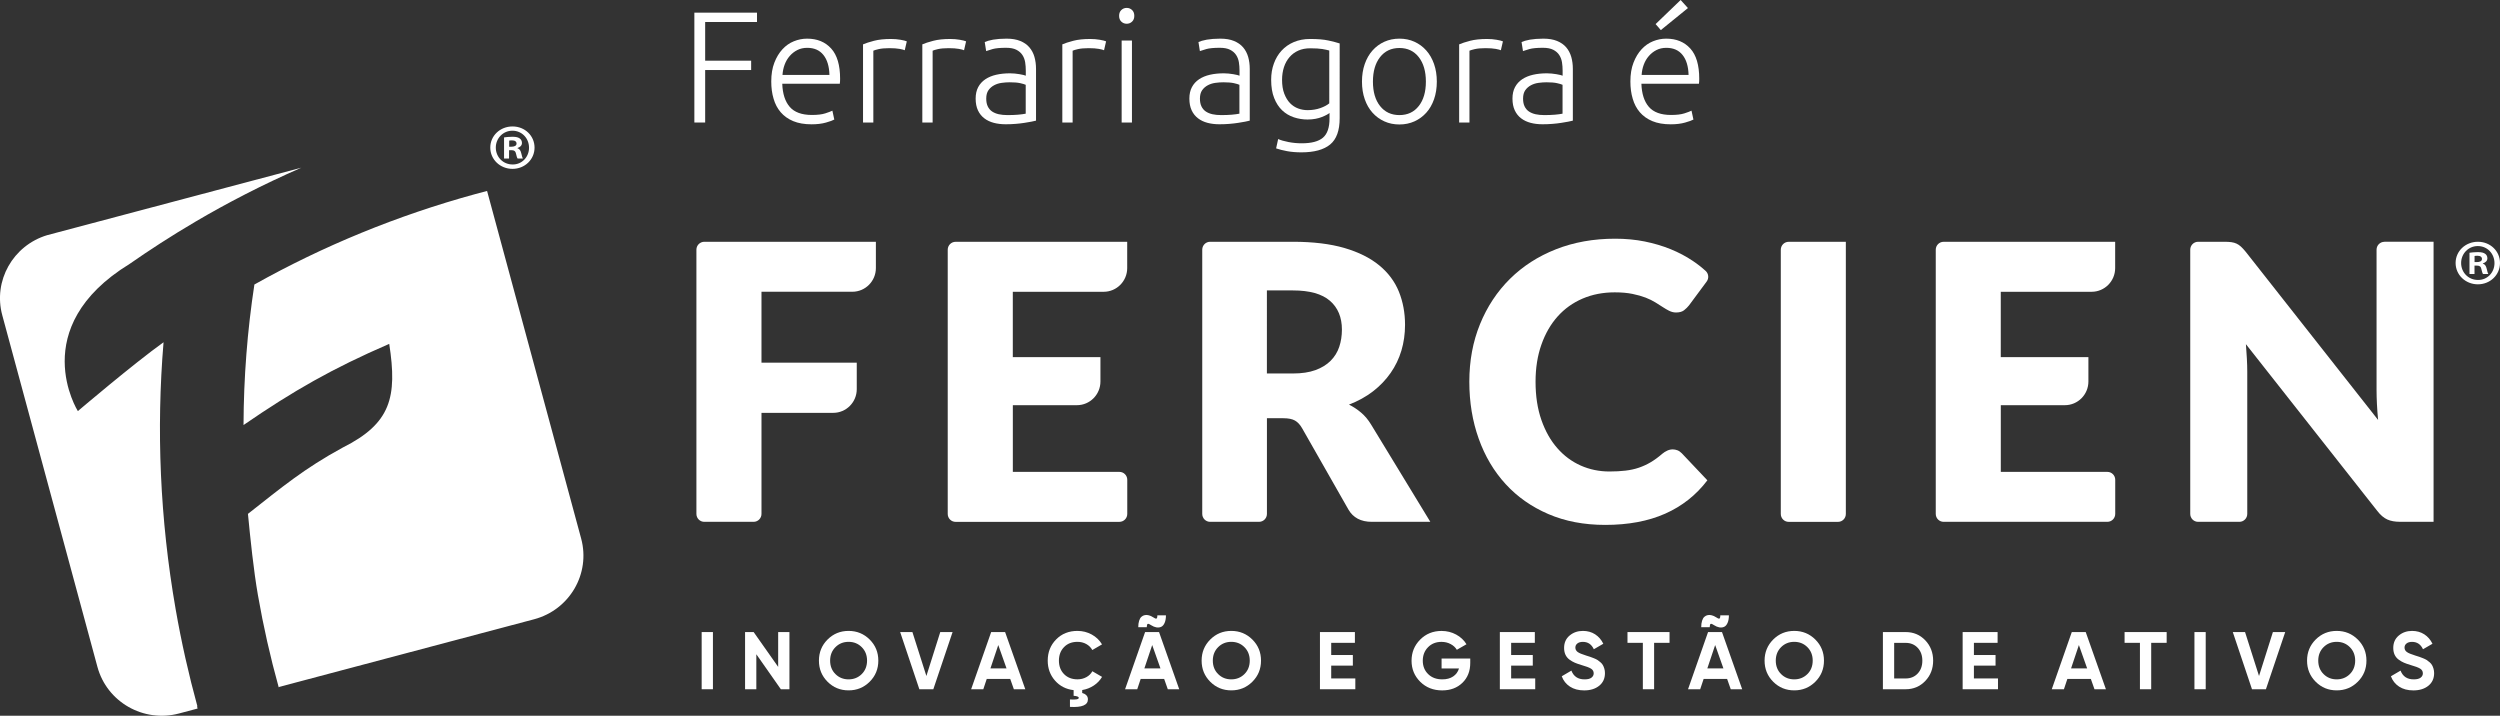 <?xml version="1.0" encoding="utf-8"?>
<!-- Generator: Adobe Illustrator 23.1.1, SVG Export Plug-In . SVG Version: 6.00 Build 0)  -->
<svg version="1.1" id="Camada_1" xmlns="http://www.w3.org/2000/svg" xmlns:xlink="http://www.w3.org/1999/xlink" x="0px" y="0px"
	 viewBox="0 0 756.81 216.67" style="enable-background:new 0 0 756.81 216.67;" xml:space="preserve">
<rect x="0" y="0" width="756.81" height="216.67" fill="#333333" stroke="none"/>
<style type="text/css">
	.st0{fill:#FFFFFF;}
	.st1{fill-rule:evenodd;clip-rule:evenodd;fill:#FFFFFF;}
</style>
<g>
	<rect x="212.41" y="191.34" class="st0" width="3.41" height="17.31"/>
	<polygon class="st0" points="235.57,201.88 228.15,191.34 225.55,191.34 225.55,208.65 228.96,208.65 228.96,198.06 236.38,208.65 
		238.98,208.65 238.98,191.34 235.57,191.34 	"/>
	<path class="st0" d="M256.89,190.99c-2.51,0-4.63,0.87-6.37,2.61s-2.61,3.87-2.61,6.39c0,2.52,0.87,4.65,2.61,6.39
		c1.74,1.74,3.86,2.61,6.37,2.61c2.51,0,4.63-0.87,6.38-2.61s2.62-3.87,2.62-6.39c0-2.52-0.87-4.65-2.62-6.39
		C261.52,191.86,259.39,190.99,256.89,190.99z M260.87,204.06c-1.07,1.06-2.4,1.6-3.98,1.6c-1.58,0-2.91-0.53-3.98-1.6
		c-1.07-1.06-1.61-2.42-1.61-4.07s0.54-3.01,1.61-4.08c1.07-1.07,2.4-1.61,3.98-1.61c1.58,0,2.91,0.54,3.98,1.61
		c1.07,1.07,1.61,2.43,1.61,4.08C262.47,201.64,261.94,203,260.87,204.06z"/>
	<polygon class="st0" points="280.44,204.64 276.21,191.34 272.5,191.34 278.31,208.65 282.54,208.65 288.37,191.34 284.64,191.34 	
		"/>
	<path class="st0" d="M300.05,191.34l-6.06,17.31h3.68l1.04-3.12h7.11l1.1,3.12h3.46l-6.11-17.31H300.05z M299.83,202.34l2.37-7.07
		l2.5,7.07H299.83z"/>
	<path class="st0" d="M326.17,194.3c0.99,0,1.88,0.22,2.67,0.66s1.4,1.04,1.83,1.82l2.94-1.71c-0.74-1.25-1.78-2.25-3.1-2.98
		c-1.33-0.73-2.77-1.1-4.34-1.1c-2.6,0-4.76,0.86-6.45,2.58c-1.7,1.72-2.55,3.86-2.55,6.42c0,2.34,0.73,4.35,2.19,6.02
		c1.46,1.67,3.34,2.64,5.65,2.91v1.71c1.04,0.08,1.56,0.29,1.56,0.62c0,0.45-0.89,0.61-2.67,0.49v2.25
		c3.63,0.21,5.44-0.54,5.44-2.28c0-0.53-0.17-0.95-0.51-1.27c-0.34-0.32-0.75-0.54-1.22-0.66v-0.89c1.29-0.21,2.45-0.67,3.5-1.36
		c1.05-0.69,1.88-1.57,2.51-2.62l-2.94-1.71c-0.41,0.76-1.02,1.36-1.82,1.79c-0.8,0.44-1.69,0.66-2.68,0.66
		c-1.68,0-3.04-0.53-4.07-1.58s-1.55-2.41-1.55-4.08c0-1.68,0.52-3.05,1.55-4.1C323.13,194.83,324.49,194.3,326.17,194.3z"/>
	<path class="st0" d="M347.46,188.86c0.2-0.07,0.54,0.07,1.01,0.4c0.54,0.35,1.08,0.57,1.59,0.66c0.52,0.09,1,0.04,1.43-0.15
		c0.44-0.19,0.79-0.58,1.06-1.19c0.27-0.6,0.41-1.37,0.41-2.31h-2.6c0,0.59-0.09,0.92-0.28,0.99c-0.19,0.07-0.52-0.07-1-0.4
		c-0.43-0.28-0.86-0.48-1.29-0.59c-0.43-0.12-0.84-0.14-1.22-0.06c-0.39,0.07-0.73,0.24-1.03,0.51c-0.3,0.26-0.53,0.66-0.7,1.2
		s-0.26,1.18-0.26,1.94h2.57C347.17,189.26,347.27,188.93,347.46,188.86z"/>
	<path class="st0" d="M346.65,191.34l-6.06,17.31h3.68l1.04-3.12h7.11l1.1,3.12h3.46l-6.11-17.31H346.65z M346.43,202.34l2.37-7.07
		l2.5,7.07H346.43z"/>
	<path class="st0" d="M372.74,190.99c-2.51,0-4.63,0.87-6.37,2.61s-2.61,3.87-2.61,6.39c0,2.52,0.87,4.65,2.61,6.39
		c1.74,1.74,3.86,2.61,6.37,2.61s4.63-0.87,6.38-2.61s2.62-3.87,2.62-6.39c0-2.52-0.87-4.65-2.62-6.39
		C377.37,191.86,375.25,190.99,372.74,190.99z M376.72,204.06c-1.07,1.06-2.4,1.6-3.98,1.6c-1.58,0-2.91-0.53-3.98-1.6
		c-1.07-1.06-1.61-2.42-1.61-4.07s0.54-3.01,1.61-4.08c1.07-1.07,2.4-1.61,3.98-1.61c1.58,0,2.91,0.54,3.98,1.61
		c1.07,1.07,1.61,2.43,1.61,4.08S377.79,203,376.72,204.06z"/>
	<polygon class="st0" points="402.99,201.5 409.54,201.5 409.54,198.29 402.99,198.29 402.99,194.6 410.16,194.6 410.16,191.34 
		399.58,191.34 399.58,208.65 410.29,208.65 410.29,205.38 402.99,205.38 	"/>
	<path class="st0" d="M436.43,202.37h5.24c-0.31,1.02-0.9,1.83-1.77,2.41c-0.87,0.59-1.96,0.88-3.28,0.88
		c-1.78,0-3.21-0.53-4.29-1.6c-1.08-1.06-1.62-2.41-1.62-4.04c0-1.65,0.53-3.01,1.59-4.09s2.42-1.62,4.07-1.62
		c1.02,0,1.95,0.22,2.78,0.67c0.83,0.44,1.45,1.02,1.87,1.73l2.92-1.68c-0.74-1.22-1.78-2.2-3.12-2.93c-1.34-0.73-2.81-1.1-4.43-1.1
		c-2.57,0-4.73,0.87-6.47,2.62s-2.61,3.88-2.61,6.4c0,2.51,0.88,4.63,2.63,6.37c1.76,1.74,3.97,2.61,6.64,2.61
		c2.51,0,4.55-0.77,6.13-2.3c1.58-1.53,2.37-3.54,2.37-6.01v-1.34h-8.68v3.02H436.43z"/>
	<polygon class="st0" points="457.46,201.5 464.01,201.5 464.01,198.29 457.46,198.29 457.46,194.6 464.63,194.6 464.63,191.34 
		454.04,191.34 454.04,208.65 464.75,208.65 464.75,205.38 457.46,205.38 	"/>
	<path class="st0" d="M485.22,201.33c-0.17-0.3-0.42-0.59-0.75-0.87s-0.62-0.5-0.88-0.67c-0.26-0.16-0.62-0.34-1.09-0.53
		c-0.47-0.19-0.84-0.33-1.11-0.42c-0.27-0.09-0.67-0.22-1.2-0.38c-1.29-0.4-2.16-0.76-2.61-1.1s-0.68-0.78-0.68-1.32
		c0-0.51,0.2-0.93,0.61-1.25c0.4-0.32,0.96-0.48,1.67-0.48c1.52,0,2.62,0.74,3.31,2.23l2.87-1.66c-0.59-1.22-1.42-2.17-2.48-2.86
		c-1.06-0.68-2.3-1.03-3.7-1.03c-1.57,0-2.91,0.47-4.02,1.4c-1.11,0.93-1.67,2.18-1.67,3.75c0,0.79,0.14,1.48,0.42,2.08
		c0.28,0.59,0.69,1.08,1.22,1.47c0.54,0.39,1.07,0.7,1.61,0.93c0.54,0.23,1.19,0.46,1.97,0.69c1.4,0.4,2.37,0.76,2.92,1.1
		c0.54,0.34,0.82,0.81,0.82,1.42c0,0.53-0.22,0.96-0.67,1.31c-0.44,0.35-1.15,0.52-2.1,0.52c-1.98,0-3.3-0.88-3.98-2.65l-2.92,1.71
		c0.48,1.32,1.3,2.36,2.47,3.13c1.17,0.77,2.61,1.15,4.33,1.15c1.86,0,3.37-0.47,4.54-1.41c1.16-0.94,1.74-2.21,1.74-3.81
		c0-0.49-0.06-0.95-0.19-1.37C485.54,201.98,485.39,201.62,485.22,201.33z"/>
	<polygon class="st0" points="492.68,194.6 497.33,194.6 497.33,208.65 500.74,208.65 500.74,194.6 505.41,194.6 505.41,191.34 
		492.68,191.34 	"/>
	<path class="st0" d="M517.07,191.34l-6.06,17.31h3.68l1.04-3.12h7.11l1.1,3.12h3.46l-6.11-17.31H517.07z M516.85,202.34l2.37-7.07
		l2.5,7.07H516.85z"/>
	<path class="st0" d="M517.88,188.86c0.2-0.07,0.54,0.07,1.01,0.4c0.54,0.35,1.08,0.57,1.59,0.66c0.52,0.09,1,0.04,1.43-0.15
		c0.44-0.19,0.79-0.58,1.06-1.19c0.27-0.6,0.41-1.37,0.41-2.31h-2.6c0,0.59-0.1,0.92-0.28,0.99c-0.19,0.07-0.52-0.07-1-0.4
		c-0.43-0.28-0.86-0.48-1.29-0.59c-0.43-0.12-0.84-0.14-1.22-0.06c-0.39,0.07-0.73,0.24-1.03,0.51c-0.3,0.26-0.53,0.66-0.7,1.2
		s-0.26,1.18-0.26,1.94h2.57C517.59,189.26,517.69,188.93,517.88,188.86z"/>
	<path class="st0" d="M543.16,190.99c-2.51,0-4.63,0.87-6.37,2.61s-2.61,3.87-2.61,6.39c0,2.52,0.87,4.65,2.61,6.39
		c1.74,1.74,3.86,2.61,6.37,2.61s4.63-0.87,6.38-2.61s2.62-3.87,2.62-6.39c0-2.52-0.87-4.65-2.62-6.39
		C547.79,191.86,545.67,190.99,543.16,190.99z M547.14,204.06c-1.07,1.06-2.4,1.6-3.98,1.6c-1.58,0-2.91-0.53-3.98-1.6
		c-1.07-1.06-1.61-2.42-1.61-4.07s0.54-3.01,1.61-4.08c1.07-1.07,2.4-1.61,3.98-1.61c1.58,0,2.91,0.54,3.98,1.61
		c1.07,1.07,1.61,2.43,1.61,4.08S548.21,203,547.14,204.06z"/>
	<path class="st0" d="M576.87,191.34H570v17.31h6.87c2.37,0,4.36-0.83,5.95-2.5c1.59-1.66,2.39-3.72,2.39-6.16s-0.8-4.49-2.39-6.16
		C581.23,192.17,579.25,191.34,576.87,191.34z M580.53,203.89c-0.94,1-2.16,1.5-3.66,1.5h-3.46v-10.78h3.46c1.5,0,2.72,0.5,3.66,1.5
		s1.41,2.3,1.41,3.89C581.94,201.59,581.47,202.89,580.53,203.89z"/>
	<polygon class="st0" points="597.55,201.5 604.1,201.5 604.1,198.29 597.55,198.29 597.55,194.6 604.72,194.6 604.72,191.34 
		594.14,191.34 594.14,208.65 604.84,208.65 604.84,205.38 597.55,205.38 	"/>
	<path class="st0" d="M627.18,191.34l-6.06,17.31h3.68l1.04-3.12h7.11l1.1,3.12h3.46l-6.11-17.31H627.18z M626.96,202.34l2.37-7.07
		l2.5,7.07H626.96z"/>
	<polygon class="st0" points="643.16,194.6 647.81,194.6 647.81,208.65 651.22,208.65 651.22,194.6 655.9,194.6 655.9,191.34 
		643.16,191.34 	"/>
	<rect x="664.31" y="191.34" class="st0" width="3.41" height="17.31"/>
	<polygon class="st0" points="683.86,204.64 679.63,191.34 675.92,191.34 681.73,208.65 685.95,208.65 691.79,191.34 688.06,191.34 
			"/>
	<path class="st0" d="M707.38,190.99c-2.51,0-4.63,0.87-6.37,2.61s-2.61,3.87-2.61,6.39c0,2.52,0.87,4.65,2.61,6.39
		c1.74,1.74,3.86,2.61,6.37,2.61s4.63-0.87,6.38-2.61s2.62-3.87,2.62-6.39c0-2.52-0.87-4.65-2.62-6.39
		C712.01,191.86,709.88,190.99,707.38,190.99z M711.36,204.06c-1.07,1.06-2.4,1.6-3.98,1.6c-1.58,0-2.91-0.53-3.98-1.6
		c-1.07-1.06-1.61-2.42-1.61-4.07s0.54-3.01,1.61-4.08c1.07-1.07,2.4-1.61,3.98-1.61c1.58,0,2.91,0.54,3.98,1.61
		c1.07,1.07,1.61,2.43,1.61,4.08C712.96,201.64,712.43,203,711.36,204.06z"/>
	<path class="st0" d="M736.23,201.33c-0.17-0.3-0.42-0.59-0.75-0.87s-0.62-0.5-0.88-0.67c-0.26-0.16-0.62-0.34-1.09-0.53
		c-0.47-0.19-0.84-0.33-1.11-0.42c-0.27-0.09-0.67-0.22-1.2-0.38c-1.29-0.4-2.16-0.76-2.61-1.1s-0.68-0.78-0.68-1.32
		c0-0.51,0.2-0.93,0.61-1.25c0.4-0.32,0.96-0.48,1.67-0.48c1.52,0,2.62,0.74,3.31,2.23l2.87-1.66c-0.59-1.22-1.42-2.17-2.48-2.86
		c-1.06-0.68-2.3-1.03-3.7-1.03c-1.57,0-2.91,0.47-4.02,1.4c-1.11,0.93-1.67,2.18-1.67,3.75c0,0.79,0.14,1.48,0.42,2.08
		c0.28,0.59,0.69,1.08,1.22,1.47c0.54,0.39,1.07,0.7,1.61,0.93c0.54,0.23,1.19,0.46,1.97,0.69c1.4,0.4,2.37,0.76,2.92,1.1
		c0.54,0.34,0.82,0.81,0.82,1.42c0,0.53-0.22,0.96-0.67,1.31s-1.15,0.52-2.1,0.52c-1.98,0-3.3-0.88-3.98-2.65l-2.92,1.71
		c0.48,1.32,1.3,2.36,2.47,3.13c1.17,0.77,2.61,1.15,4.33,1.15c1.86,0,3.37-0.47,4.54-1.41c1.16-0.94,1.74-2.21,1.74-3.81
		c0-0.49-0.06-0.95-0.19-1.37C736.55,201.98,736.4,201.62,736.23,201.33z"/>
</g>
<g>
	<g>
		<g>
			<path class="st1" d="M175.93,163.03L147.45,57.81l-3.48,0.92l0,0c-23.79,6.51-46.22,15.77-66.96,27.4
				c-2.13,13.95-3.24,28.16-3.29,42.54c15.01-10.33,26.98-17.16,44.11-24.57c2.49,16.18,0.48,24.1-14.08,31.39
				c-11.7,6.38-18.37,11.96-28.69,20.07c0.72,7.45,1.71,17.1,3.02,24.6c1.65,9.47,3.75,18.75,6.27,27.83l77.33-20.52
				C172.43,184.62,178.81,173.68,175.93,163.03z M84.37,208.2l0.03-0.01c-0.02-0.07-0.04-0.13-0.06-0.2L84.31,208L84.37,208.2z
				 M59.76,213.83c-2.63-9.61-4.85-19.41-6.59-29.42c-4.76-27.31-5.86-54.41-3.66-80.8c-9.06,6.48-25.94,20.84-25.94,20.84
				S7.72,99.23,39.24,79.89c5.77-4.02,12.47-8.4,19.97-12.81c9.42-5.54,20.05-11.08,32-16.31L14.28,71.19
				C3.93,74.31-2.14,85.02,0.69,95.44l28.8,106.43c2.88,10.65,13.94,16.97,24.69,14.12l5.64-1.5l-0.17-0.64L59.76,213.83z
				 M154.11,45.46h0.72c0.83,0,1.23,0.31,1.35,0.98c0.2,0.78,0.32,1.33,0.52,1.56h1.59c-0.12-0.23-0.28-0.59-0.48-1.56
				c-0.2-0.86-0.52-1.37-1.15-1.56V44.8c0.76-0.23,1.35-0.74,1.35-1.52c0-0.62-0.28-1.09-0.68-1.37c-0.44-0.31-0.99-0.51-2.23-0.51
				c-1.07,0-1.91,0.12-2.51,0.2V48h1.51L154.11,45.46L154.11,45.46z M154.15,42.57c0.16-0.04,0.44-0.08,0.83-0.08
				c0.95,0,1.39,0.39,1.39,0.98c0,0.66-0.68,0.94-1.51,0.94h-0.72L154.15,42.57L154.15,42.57z M155.14,51.12
				c3.74,0,6.68-2.85,6.68-6.44s-2.94-6.4-6.64-6.4h-0.04c-3.74,0-6.72,2.81-6.72,6.4S151.4,51.12,155.14,51.12z M155.1,39.57h0.04
				c2.86,0,5.01,2.3,5.01,5.15c0,2.81-2.15,5.11-4.97,5.07c-2.9,0-5.09-2.26-5.09-5.11C150.09,41.87,152.28,39.57,155.1,39.57z"/>
		</g>
	</g>
</g>
<path class="st0" d="M210.82,75.58v80c0,1.32,1.06,2.39,2.38,2.39h14.94c1.31,0,2.38-1.07,2.38-2.39v-30.6h21.71
	c3.94,0,7.13-3.21,7.13-7.17v-8.02h-28.84V88.32h27.5c3.94,0,7.13-3.21,7.13-7.17v-7.96H213.2
	C211.89,73.2,210.82,74.27,210.82,75.58z"/>
<path class="st0" d="M341.25,155.59v-10.35c0-1.32-1.06-2.39-2.38-2.39h-32.26v-20.19H326c3.94,0,7.13-3.21,7.13-7.17v-7.38H306.6
	V88.33h27.5c3.94,0,7.13-3.21,7.13-7.17V73.2h-51.95c-1.31,0-2.38,1.07-2.38,2.39v80c0,1.32,1.06,2.39,2.38,2.39h49.57
	C340.18,157.98,341.25,156.91,341.25,155.59z"/>
<path class="st0" d="M415.03,128.47c-0.85-1.4-1.84-2.58-2.98-3.55s-2.37-1.78-3.68-2.44c2.74-1.05,5.16-2.39,7.27-4.01
	c2.1-1.63,3.88-3.48,5.33-5.56c1.45-2.07,2.54-4.33,3.27-6.78c0.73-2.44,1.1-5.04,1.1-7.8c0-3.61-0.62-6.94-1.85-10.01
	c-1.24-3.06-3.21-5.72-5.94-7.97c-2.72-2.25-6.24-4.01-10.54-5.27c-4.31-1.26-9.51-1.89-15.61-1.89h-25.07
	c-1.31,0-2.38,1.07-2.38,2.39v80c0,1.32,1.06,2.39,2.38,2.39h14.82c1.31,0,2.38-1.07,2.38-2.39v-28.97h4.98
	c1.51,0,2.67,0.23,3.5,0.7s1.55,1.24,2.17,2.33l14.02,24.61c1.43,2.48,3.78,3.72,7.07,3.72h17.72L415.03,128.47z M405.42,105
	c-0.54,1.61-1.41,3.02-2.61,4.22c-1.2,1.2-2.73,2.14-4.6,2.82s-4.14,1.02-6.81,1.02h-7.88V87.92h7.88c5.06,0,8.79,1.05,11.21,3.14
	c2.41,2.09,3.62,5,3.62,8.73C406.23,101.65,405.96,103.39,405.42,105z"/>
<path class="st0" d="M471.53,95.8c2.1-2.35,4.62-4.15,7.56-5.41c2.93-1.26,6.18-1.89,9.73-1.89c2.05,0,3.83,0.16,5.36,0.47
	c1.52,0.31,2.86,0.69,4,1.13c1.14,0.45,2.12,0.93,2.95,1.45c0.83,0.52,1.59,1.01,2.29,1.45c0.63,0.41,1.23,0.76,1.8,1.05
	c0.66,0.34,1.39,0.55,2.13,0.55c1.04,0,1.86-0.22,2.44-0.67s1.08-0.94,1.51-1.48l5.35-7.22c0.73-0.98,0.61-2.37-0.3-3.2
	c-1.19-1.09-2.49-2.11-3.9-3.05c-2.05-1.38-4.29-2.56-6.72-3.55s-5.05-1.76-7.85-2.33c-2.8-0.56-5.78-0.84-8.95-0.84
	c-6.53,0-12.49,1.07-17.9,3.2c-5.41,2.13-10.05,5.12-13.93,8.96c-3.88,3.84-6.9,8.41-9.06,13.7c-2.16,5.3-3.24,11.1-3.24,17.43
	c0,6.21,0.95,11.96,2.84,17.25c1.89,5.3,4.6,9.87,8.14,13.73c3.53,3.86,7.84,6.89,12.92,9.08c5.08,2.19,10.82,3.29,17.23,3.29
	c6.99,0,13.04-1.13,18.16-3.4s9.37-5.63,12.77-10.1l-7.76-8.2c-0.43-0.43-0.87-0.73-1.33-0.9c-0.46-0.17-0.93-0.26-1.39-0.26
	c-0.58,0-1.14,0.13-1.68,0.38s-1.04,0.57-1.51,0.96c-1.16,1.01-2.31,1.85-3.45,2.53s-2.34,1.23-3.59,1.66
	c-1.26,0.43-2.62,0.73-4.08,0.9c-1.47,0.17-3.09,0.26-4.86,0.26c-3.09,0-5.99-0.6-8.69-1.8c-2.7-1.2-5.07-2.96-7.09-5.27
	c-2.03-2.31-3.63-5.15-4.81-8.52c-1.18-3.38-1.77-7.23-1.77-11.58c0-4.15,0.59-7.89,1.77-11.23
	C467.79,100.99,469.43,98.15,471.53,95.8z"/>
<path class="st0" d="M558.78,155.59V73.2h-17.31c-1.31,0-2.38,1.07-2.38,2.39v80c0,1.32,1.06,2.39,2.38,2.39h14.94
	C557.72,157.98,558.78,156.91,558.78,155.59z"/>
<path class="st0" d="M586,75.58v80c0,1.32,1.06,2.39,2.38,2.39h49.57c1.31,0,2.38-1.07,2.38-2.39v-10.34c0-1.32-1.06-2.39-2.38-2.39
	h-32.26v-20.19h19.39c3.94,0,7.13-3.21,7.13-7.17v-7.38h-26.53V88.33h27.5c3.94,0,7.13-3.21,7.13-7.17V73.2h-51.95
	C587.07,73.2,586,74.27,586,75.58z"/>
<path class="st0" d="M721.82,73.2c-1.31,0-2.38,1.07-2.38,2.39v42.47c0,1.36,0.04,2.8,0.12,4.33s0.19,3.11,0.35,4.74l-40.08-50.91
	c-0.54-0.66-1.02-1.18-1.45-1.57c-0.43-0.39-0.87-0.69-1.33-0.9c-0.46-0.21-0.98-0.36-1.56-0.44s-1.29-0.12-2.14-0.12h-7.93
	c-1.31,0-2.38,1.07-2.38,2.39v80c0,1.32,1.06,2.39,2.38,2.39h12.5c1.31,0,2.38-1.07,2.38-2.39v-43.06c0-1.24-0.04-2.57-0.12-3.99
	c-0.08-1.42-0.17-2.86-0.29-4.34l39.79,50.51c0.96,1.24,1.97,2.09,3.01,2.56c1.04,0.47,2.32,0.7,3.82,0.7h10.19V73.18h-14.88V73.2z"
	/>
<path class="st0" d="M750.11,86.07c3.75,0,6.7-2.86,6.7-6.46s-2.95-6.42-6.66-6.42h-0.04c-3.75,0-6.74,2.82-6.74,6.42
	S746.36,86.07,750.11,86.07z M750.07,74.49h0.04c2.87,0,5.03,2.31,5.03,5.17c0,2.82-2.15,5.13-4.99,5.09
	c-2.91,0-5.11-2.27-5.11-5.13C745.04,76.8,747.24,74.49,750.07,74.49z"/>
<path class="st0" d="M749.07,80.4h0.72c0.84,0,1.24,0.31,1.36,0.98c0.2,0.78,0.32,1.33,0.52,1.57h1.6
	c-0.12-0.23-0.28-0.59-0.48-1.57c-0.2-0.86-0.52-1.37-1.16-1.57v-0.08c0.76-0.23,1.36-0.74,1.36-1.53c0-0.63-0.28-1.1-0.68-1.37
	c-0.44-0.31-1-0.51-2.23-0.51c-1.08,0-1.91,0.12-2.51,0.2v6.42h1.52V80.4H749.07z M749.11,77.5c0.16-0.04,0.44-0.08,0.84-0.08
	c0.96,0,1.4,0.39,1.4,0.98c0,0.67-0.68,0.94-1.52,0.94h-0.72L749.11,77.5L749.11,77.5z"/>
<g>
	<g>
		<path class="st0" d="M210.2,37.09V3.83h18.96v2.83h-15.69v11.71h13.92v2.83h-13.92v15.89L210.2,37.09L210.2,37.09z"/>
		<path class="st0" d="M233.48,24.66c0-2.18,0.31-4.07,0.94-5.69c0.62-1.62,1.44-2.97,2.45-4.06s2.16-1.9,3.46-2.42
			c1.3-0.53,2.63-0.79,4.01-0.79c3.04,0,5.46,0.99,7.27,2.98c1.81,1.98,2.71,5.04,2.71,9.17c0,0.26-0.01,0.51-0.02,0.77
			c-0.02,0.26-0.04,0.5-0.07,0.72h-17.42c0.1,3.04,0.85,5.38,2.26,7.01c1.41,1.63,3.65,2.45,6.72,2.45c1.7,0,3.04-0.16,4.03-0.48
			c0.99-0.32,1.71-0.59,2.16-0.82l0.58,2.69c-0.45,0.26-1.29,0.56-2.52,0.91c-1.23,0.35-2.68,0.53-4.34,0.53
			c-2.18,0-4.03-0.32-5.57-0.96s-2.8-1.54-3.79-2.69c-0.99-1.15-1.71-2.52-2.16-4.1C233.7,28.29,233.48,26.55,233.48,24.66z
			 M251.09,22.69c-0.06-2.59-0.67-4.61-1.82-6.05s-2.78-2.16-4.9-2.16c-1.12,0-2.12,0.22-3,0.67s-1.65,1.05-2.3,1.8
			c-0.66,0.75-1.17,1.62-1.54,2.62c-0.37,0.99-0.58,2.03-0.65,3.12L251.09,22.69L251.09,22.69z"/>
		<path class="st0" d="M269.71,11.8c1.02,0,1.99,0.08,2.9,0.24s1.54,0.32,1.9,0.48l-0.62,2.69c-0.26-0.13-0.78-0.26-1.56-0.41
			c-0.78-0.14-1.82-0.22-3.1-0.22c-1.34,0-2.42,0.1-3.24,0.29c-0.82,0.19-1.35,0.35-1.61,0.48v21.74h-3.12V13.43
			c0.8-0.35,1.9-0.71,3.31-1.08C265.99,11.98,267.7,11.8,269.71,11.8z"/>
		<path class="st0" d="M287.66,11.8c1.02,0,1.99,0.08,2.9,0.24s1.54,0.32,1.9,0.48l-0.62,2.69c-0.26-0.13-0.78-0.26-1.56-0.41
			c-0.78-0.14-1.82-0.22-3.1-0.22c-1.34,0-2.42,0.1-3.24,0.29c-0.82,0.19-1.35,0.35-1.61,0.48v21.74h-3.12V13.43
			c0.8-0.35,1.9-0.71,3.31-1.08C283.94,11.98,285.65,11.8,287.66,11.8z"/>
		<path class="st0" d="M304.7,11.7c1.63,0,3.02,0.23,4.15,0.7c1.14,0.46,2.06,1.1,2.76,1.92c0.7,0.82,1.22,1.78,1.54,2.9
			s0.48,2.34,0.48,3.65v15.65c-0.32,0.1-0.78,0.2-1.39,0.31c-0.61,0.11-1.31,0.23-2.11,0.36s-1.69,0.23-2.66,0.31
			c-0.98,0.08-1.98,0.12-3,0.12c-1.31,0-2.52-0.14-3.62-0.43s-2.06-0.74-2.88-1.37s-1.46-1.42-1.92-2.4
			c-0.46-0.98-0.7-2.17-0.7-3.58c0-1.34,0.26-2.5,0.77-3.46c0.51-0.96,1.23-1.75,2.16-2.38c0.93-0.62,2.03-1.08,3.31-1.37
			s2.67-0.43,4.18-0.43c0.45,0,0.92,0.02,1.42,0.07s0.98,0.11,1.44,0.19s0.86,0.16,1.2,0.24s0.57,0.15,0.7,0.22v-1.54
			c0-0.86-0.06-1.7-0.19-2.52s-0.41-1.55-0.84-2.21s-1.04-1.18-1.82-1.58c-0.78-0.4-1.82-0.6-3.1-0.6c-1.82,0-3.18,0.13-4.08,0.38
			c-0.9,0.26-1.55,0.46-1.97,0.62l-0.43-2.74c0.54-0.26,1.38-0.5,2.52-0.72C301.73,11.82,303.1,11.7,304.7,11.7z M304.99,34.84
			c1.22,0,2.28-0.04,3.19-0.12s1.69-0.18,2.33-0.31v-8.74c-0.35-0.16-0.91-0.33-1.68-0.5s-1.82-0.26-3.17-0.26
			c-0.77,0-1.57,0.06-2.4,0.17s-1.6,0.35-2.3,0.72c-0.7,0.37-1.28,0.87-1.73,1.51s-0.67,1.49-0.67,2.54c0,0.93,0.15,1.71,0.46,2.35
			c0.3,0.64,0.74,1.15,1.3,1.54c0.56,0.38,1.23,0.66,2.02,0.84C303.11,34.75,304,34.84,304.99,34.84z"/>
		<path class="st0" d="M330.04,11.8c1.02,0,1.99,0.08,2.9,0.24s1.54,0.32,1.9,0.48l-0.62,2.69c-0.26-0.13-0.78-0.26-1.56-0.41
			c-0.78-0.14-1.82-0.22-3.1-0.22c-1.34,0-2.42,0.1-3.24,0.29c-0.82,0.19-1.35,0.35-1.61,0.48v21.74h-3.12V13.43
			c0.8-0.35,1.9-0.71,3.31-1.08S328.03,11.8,330.04,11.8z"/>
		<path class="st0" d="M343.38,4.79c0,0.74-0.22,1.32-0.67,1.75s-0.99,0.65-1.63,0.65s-1.18-0.22-1.63-0.65s-0.67-1.01-0.67-1.75
			s0.22-1.32,0.67-1.75s0.99-0.65,1.63-0.65s1.18,0.22,1.63,0.65C343.16,3.47,343.38,4.06,343.38,4.79z M342.66,37.09h-3.11V12.28
			h3.12v24.81H342.66z"/>
		<path class="st0" d="M369.4,11.7c1.63,0,3.02,0.23,4.15,0.7c1.13,0.46,2.05,1.1,2.76,1.92c0.7,0.82,1.21,1.78,1.54,2.9
			c0.32,1.12,0.48,2.34,0.48,3.65v15.65c-0.32,0.1-0.79,0.2-1.39,0.31s-1.31,0.23-2.11,0.36s-1.69,0.23-2.66,0.31
			c-0.98,0.08-1.98,0.12-3,0.12c-1.31,0-2.52-0.14-3.62-0.43s-2.06-0.74-2.88-1.37s-1.46-1.42-1.92-2.4
			c-0.46-0.98-0.7-2.17-0.7-3.58c0-1.34,0.26-2.5,0.77-3.46c0.51-0.96,1.23-1.75,2.16-2.38c0.93-0.62,2.03-1.08,3.31-1.37
			s2.67-0.43,4.18-0.43c0.45,0,0.92,0.02,1.42,0.07s0.98,0.11,1.44,0.19s0.86,0.16,1.2,0.24s0.57,0.15,0.7,0.22v-1.54
			c0-0.86-0.06-1.7-0.19-2.52s-0.41-1.55-0.84-2.21s-1.04-1.18-1.82-1.58c-0.78-0.4-1.82-0.6-3.1-0.6c-1.82,0-3.18,0.13-4.08,0.38
			c-0.9,0.26-1.55,0.46-1.97,0.62l-0.43-2.74c0.54-0.26,1.38-0.5,2.52-0.72C366.43,11.82,367.8,11.7,369.4,11.7z M369.68,34.84
			c1.22,0,2.28-0.04,3.19-0.12s1.69-0.18,2.33-0.31v-8.74c-0.35-0.16-0.91-0.33-1.68-0.5s-1.82-0.26-3.17-0.26
			c-0.77,0-1.57,0.06-2.4,0.17s-1.6,0.35-2.3,0.72c-0.7,0.37-1.28,0.87-1.73,1.51s-0.67,1.49-0.67,2.54c0,0.93,0.15,1.71,0.46,2.35
			c0.3,0.64,0.74,1.15,1.3,1.54c0.56,0.38,1.23,0.66,2.02,0.84C367.8,34.75,368.69,34.84,369.68,34.84z"/>
		<path class="st0" d="M402.47,34.21c-0.19,0.16-0.48,0.34-0.86,0.55c-0.38,0.21-0.86,0.42-1.42,0.65s-1.2,0.41-1.92,0.55
			s-1.53,0.22-2.42,0.22c-1.44,0-2.83-0.22-4.18-0.67c-1.34-0.45-2.52-1.15-3.53-2.11s-1.82-2.2-2.42-3.72
			c-0.61-1.52-0.91-3.37-0.91-5.54c0-1.76,0.27-3.39,0.82-4.9c0.54-1.5,1.32-2.81,2.33-3.91c1.01-1.1,2.24-1.97,3.7-2.59
			s3.1-0.94,4.92-0.94c2.3,0,4.15,0.15,5.54,0.46c1.39,0.3,2.54,0.6,3.43,0.89V35.8c0,3.71-0.96,6.36-2.88,7.94
			s-4.82,2.38-8.69,2.38c-1.6,0-3.05-0.12-4.34-0.36s-2.41-0.52-3.33-0.84l0.62-2.83c0.77,0.35,1.82,0.66,3.14,0.91
			c1.33,0.26,2.66,0.38,4.01,0.38c2.94,0,5.08-0.57,6.41-1.7c1.33-1.14,1.99-3.08,1.99-5.83v-1.64H402.47z M402.42,15.3
			c-0.54-0.16-1.25-0.31-2.11-0.46c-0.86-0.14-2.1-0.22-3.7-0.22c-1.34,0-2.54,0.23-3.58,0.7c-1.04,0.46-1.93,1.12-2.66,1.97
			c-0.74,0.85-1.3,1.86-1.68,3.02c-0.38,1.17-0.58,2.46-0.58,3.86c0,1.63,0.22,3.03,0.67,4.2s1.03,2.12,1.75,2.86
			s1.54,1.27,2.47,1.61s1.87,0.5,2.83,0.5c1.41,0,2.7-0.21,3.86-0.62s2.07-0.9,2.71-1.44V15.3H402.42z"/>
		<path class="st0" d="M434.96,24.71c0,1.95-0.28,3.73-0.84,5.33s-1.34,2.96-2.35,4.08s-2.2,1.99-3.58,2.62
			c-1.38,0.62-2.9,0.94-4.56,0.94s-3.18-0.31-4.56-0.94c-1.38-0.62-2.57-1.5-3.58-2.62s-1.79-2.48-2.35-4.08s-0.84-3.38-0.84-5.33
			s0.28-3.73,0.84-5.33s1.34-2.97,2.35-4.1s2.2-2.02,3.58-2.64c1.38-0.62,2.9-0.94,4.56-0.94s3.18,0.31,4.56,0.94
			s2.57,1.5,3.58,2.64s1.79,2.5,2.35,4.1S434.96,22.76,434.96,24.71z M431.65,24.71c0-3.1-0.72-5.57-2.16-7.42
			c-1.44-1.84-3.39-2.76-5.85-2.76s-4.42,0.92-5.86,2.76c-1.44,1.84-2.16,4.31-2.16,7.42c0,3.1,0.72,5.57,2.16,7.39
			c1.44,1.82,3.39,2.74,5.86,2.74c2.46,0,4.42-0.91,5.85-2.74C430.93,30.28,431.65,27.81,431.65,24.71z"/>
		<path class="st0" d="M450.17,11.8c1.02,0,1.99,0.08,2.9,0.24s1.54,0.32,1.9,0.48l-0.62,2.69c-0.26-0.13-0.78-0.26-1.56-0.41
			c-0.78-0.14-1.82-0.22-3.1-0.22c-1.34,0-2.42,0.1-3.24,0.29c-0.82,0.19-1.35,0.35-1.61,0.48v21.74h-3.12V13.43
			c0.8-0.35,1.9-0.71,3.31-1.08S448.15,11.8,450.17,11.8z"/>
		<path class="st0" d="M467.21,11.7c1.63,0,3.01,0.23,4.15,0.7c1.13,0.46,2.05,1.1,2.76,1.92c0.7,0.82,1.21,1.78,1.54,2.9
			c0.32,1.12,0.48,2.34,0.48,3.65v15.65c-0.32,0.1-0.79,0.2-1.39,0.31s-1.31,0.23-2.11,0.36s-1.69,0.23-2.66,0.31
			c-0.98,0.08-1.98,0.12-3,0.12c-1.31,0-2.52-0.14-3.62-0.43s-2.06-0.74-2.88-1.37c-0.82-0.62-1.46-1.42-1.92-2.4
			c-0.46-0.98-0.7-2.17-0.7-3.58c0-1.34,0.26-2.5,0.77-3.46s1.23-1.75,2.16-2.38c0.93-0.62,2.03-1.08,3.31-1.37
			c1.28-0.29,2.67-0.43,4.18-0.43c0.45,0,0.92,0.02,1.42,0.07s0.98,0.11,1.44,0.19s0.86,0.16,1.2,0.24s0.57,0.15,0.7,0.22v-1.54
			c0-0.86-0.06-1.7-0.19-2.52s-0.41-1.55-0.84-2.21c-0.43-0.66-1.04-1.18-1.82-1.58c-0.78-0.4-1.82-0.6-3.1-0.6
			c-1.82,0-3.18,0.13-4.08,0.38c-0.9,0.26-1.55,0.46-1.97,0.62l-0.43-2.74c0.54-0.26,1.38-0.5,2.52-0.72
			C464.24,11.82,465.61,11.7,467.21,11.7z M467.5,34.84c1.22,0,2.28-0.04,3.19-0.12s1.69-0.18,2.33-0.31v-8.74
			c-0.35-0.16-0.91-0.33-1.68-0.5s-1.82-0.26-3.17-0.26c-0.77,0-1.57,0.06-2.4,0.17s-1.6,0.35-2.3,0.72s-1.28,0.87-1.73,1.51
			c-0.45,0.64-0.67,1.49-0.67,2.54c0,0.93,0.15,1.71,0.46,2.35c0.3,0.64,0.74,1.15,1.3,1.54c0.56,0.38,1.23,0.66,2.02,0.84
			C465.62,34.75,466.5,34.84,467.5,34.84z"/>
		<path class="st0" d="M493.56,24.66c0-2.18,0.31-4.07,0.94-5.69c0.62-1.62,1.44-2.97,2.45-4.06s2.16-1.9,3.46-2.42
			c1.3-0.53,2.63-0.79,4.01-0.79c3.04,0,5.46,0.99,7.27,2.98c1.81,1.98,2.71,5.04,2.71,9.17c0,0.26-0.01,0.51-0.02,0.77
			c-0.02,0.26-0.04,0.5-0.07,0.72h-17.42c0.1,3.04,0.85,5.38,2.26,7.01c1.41,1.63,3.65,2.45,6.72,2.45c1.7,0,3.04-0.16,4.03-0.48
			c0.99-0.32,1.71-0.59,2.16-0.82l0.58,2.69c-0.45,0.26-1.29,0.56-2.52,0.91c-1.23,0.35-2.68,0.53-4.34,0.53
			c-2.18,0-4.03-0.32-5.57-0.96s-2.8-1.54-3.79-2.69c-0.99-1.15-1.71-2.52-2.16-4.1C493.78,28.29,493.56,26.55,493.56,24.66z
			 M511.17,22.69c-0.06-2.59-0.67-4.61-1.82-6.05s-2.78-2.16-4.9-2.16c-1.12,0-2.12,0.22-3,0.67s-1.65,1.05-2.3,1.8
			c-0.66,0.75-1.17,1.62-1.54,2.62c-0.37,0.99-0.58,2.03-0.65,3.12L511.17,22.69L511.17,22.69z M510.98,2.44l-8.21,6.67l-1.58-1.82
			L508.77,0L510.98,2.44z"/>
	</g>
</g>
</svg>
